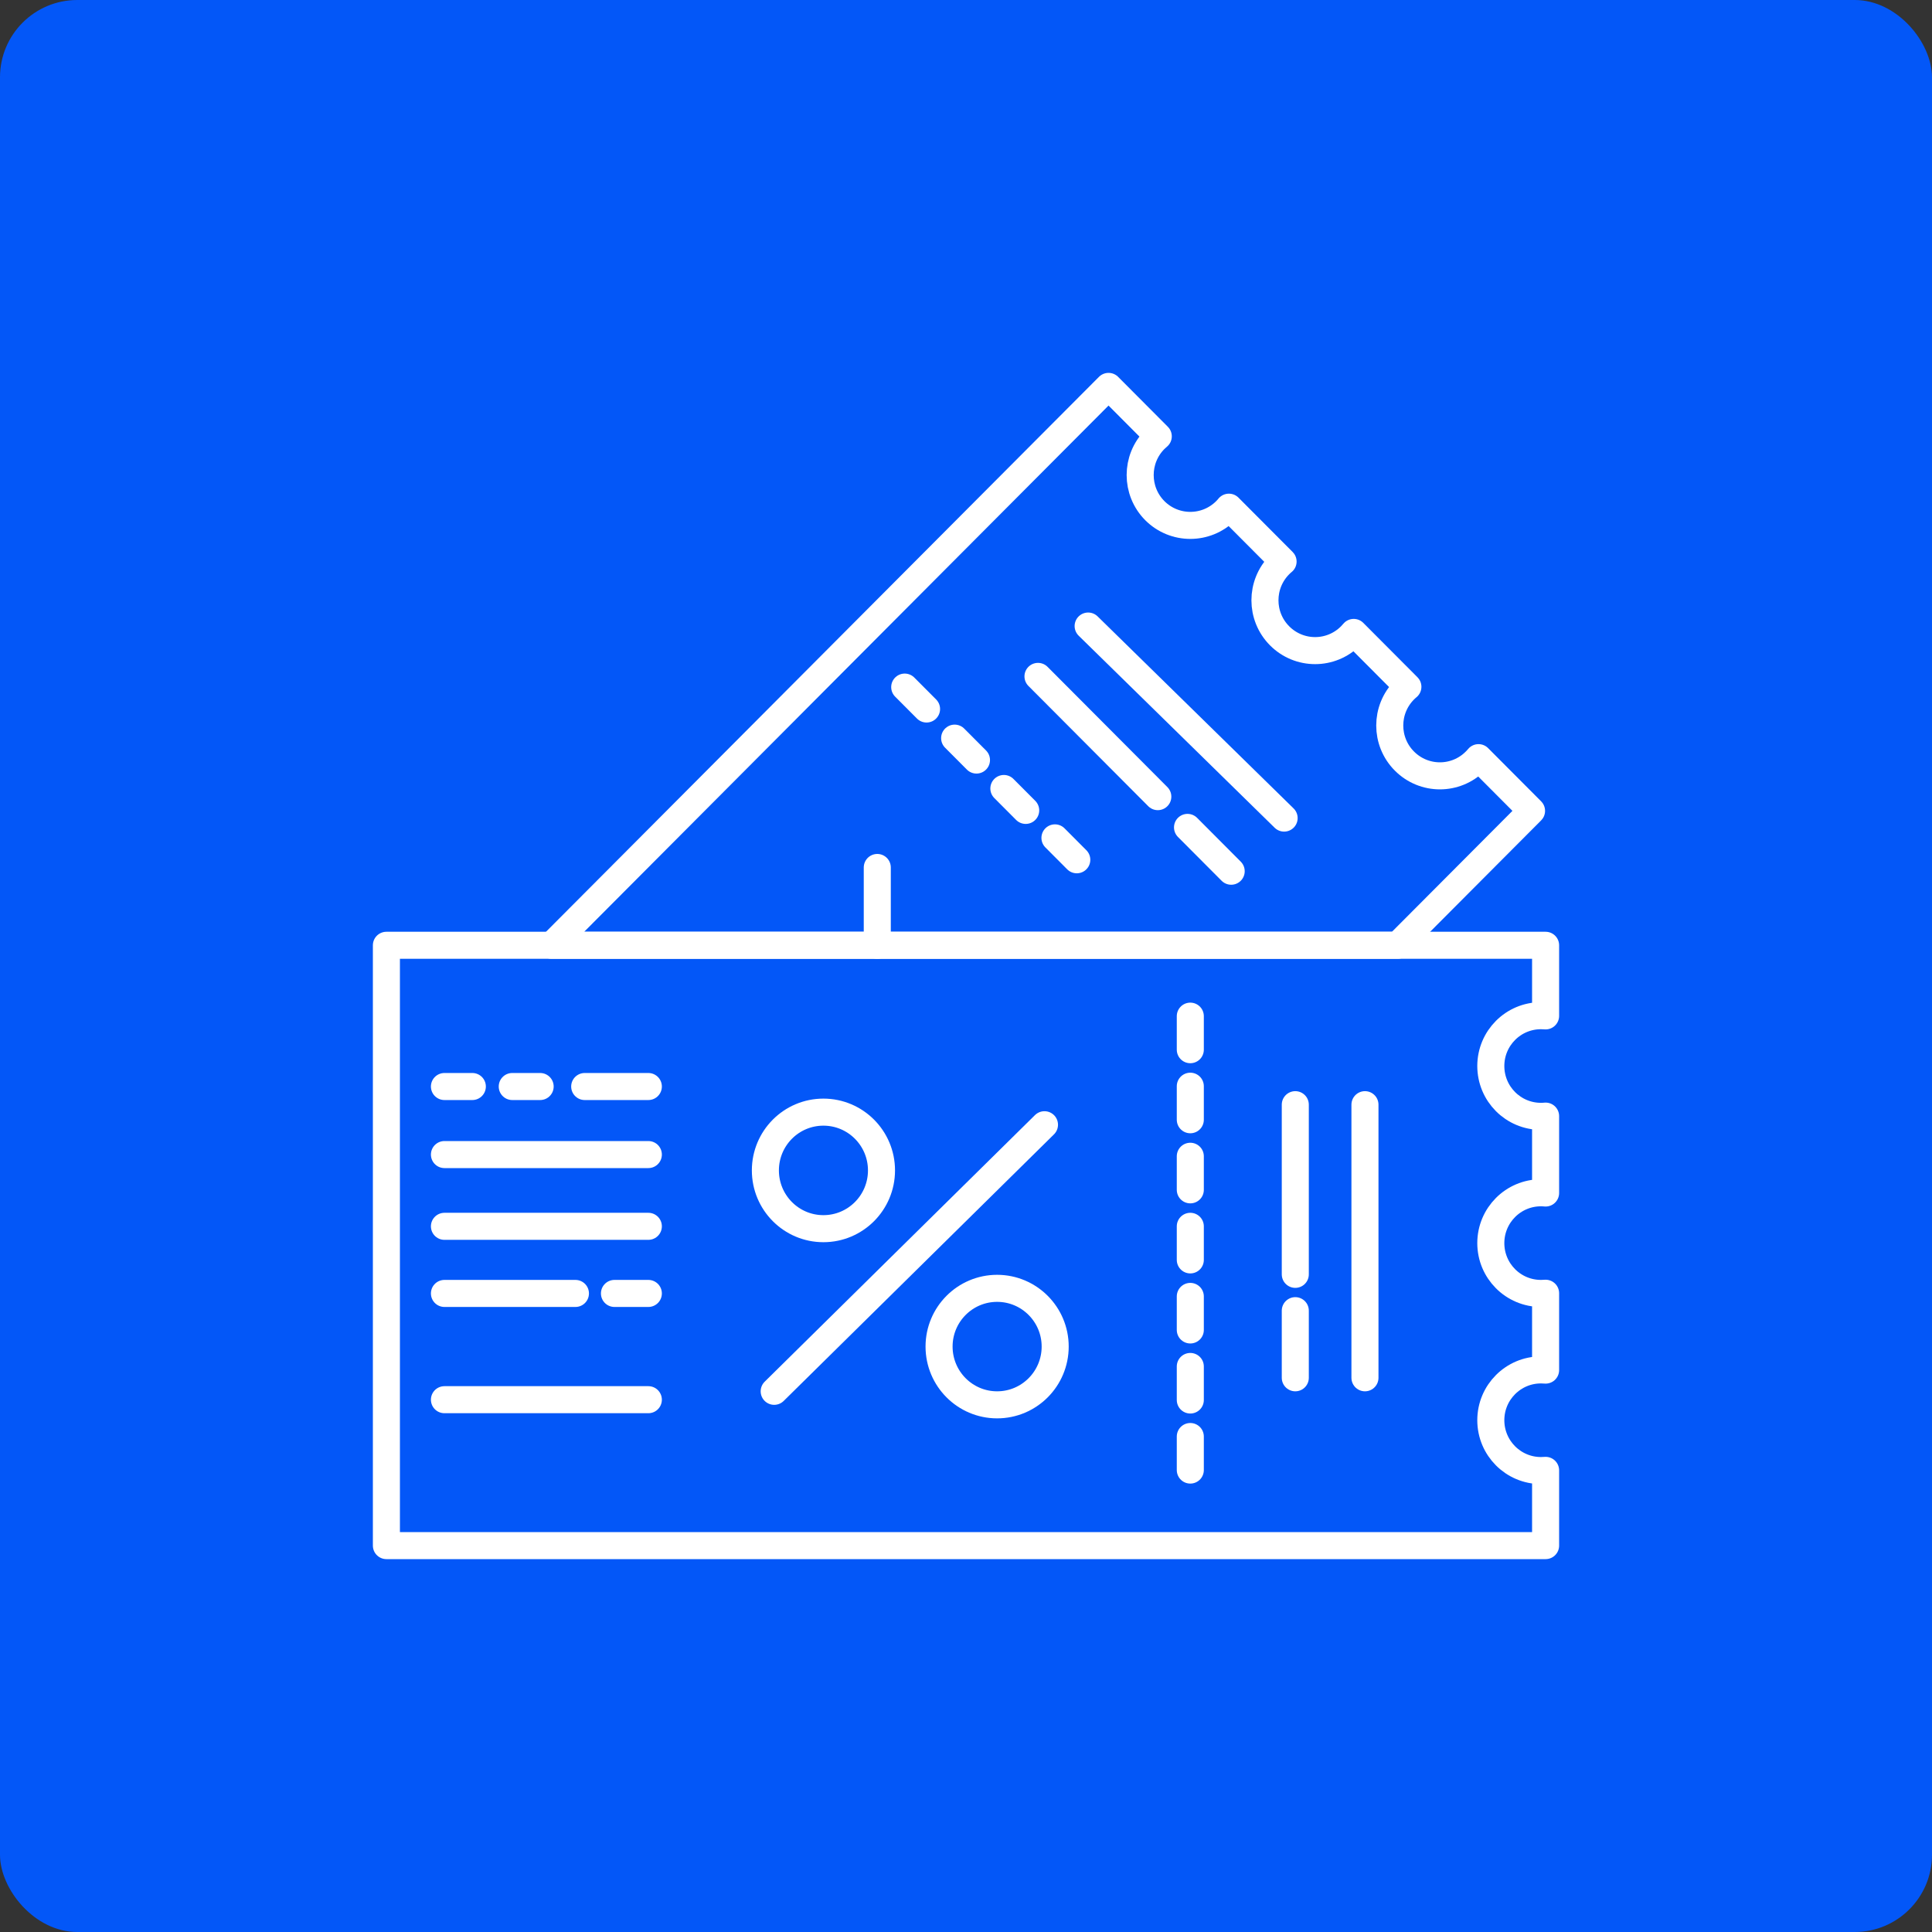 <svg xmlns="http://www.w3.org/2000/svg" width="50" height="50" viewBox="0 0 50 50" fill="none"><rect x="0" y="0" width="50" height="50" fill="#333333" stroke="none"/><rect width="50" height="50" rx="2" fill="#0357F8"></rect><path fill-rule="evenodd" clip-rule="evenodd" d="M10 24.464H40V26.291C39.96 26.288 39.92 26.286 39.88 26.286C39.163 26.286 38.582 26.869 38.582 27.588C38.582 28.308 39.163 28.891 39.88 28.891C39.92 28.891 39.96 28.889 40 28.885V30.875C39.96 30.871 39.92 30.869 39.88 30.869C39.163 30.869 38.582 31.452 38.582 32.172C38.582 32.891 39.163 33.474 39.88 33.474C39.92 33.474 39.96 33.472 40 33.469V35.458C39.96 35.455 39.92 35.453 39.88 35.453C39.163 35.453 38.582 36.036 38.582 36.755C38.582 37.475 39.163 38.058 39.88 38.058C39.92 38.058 39.96 38.056 40 38.053V40H10V24.465V24.464Z" stroke="white" stroke-width="0.7" stroke-miterlimit="22.926" stroke-linecap="round" stroke-linejoin="round"></path><path fill-rule="evenodd" clip-rule="evenodd" d="M14.276 24.464L28.689 10L29.976 11.292C29.946 11.317 29.916 11.344 29.887 11.373C29.381 11.882 29.381 12.707 29.887 13.216C30.394 13.724 31.216 13.724 31.723 13.216C31.752 13.187 31.779 13.157 31.804 13.126L33.206 14.533C33.175 14.558 33.146 14.585 33.117 14.614C32.61 15.123 32.61 15.948 33.117 16.456C33.624 16.965 34.446 16.965 34.953 16.456C34.981 16.428 35.008 16.398 35.034 16.367L36.436 17.774C36.405 17.799 36.376 17.826 36.347 17.855C35.84 18.364 35.84 19.189 36.347 19.697C36.854 20.206 37.676 20.206 38.182 19.697C38.211 19.669 38.238 19.639 38.264 19.608L39.636 20.985L36.169 24.464H14.276V24.464Z" stroke="white" stroke-width="0.7" stroke-miterlimit="22.926" stroke-linecap="round" stroke-linejoin="round"></path><path d="M35.325 28.589V35.657" stroke="white" stroke-width="0.7" stroke-miterlimit="22.926" stroke-linecap="round" stroke-linejoin="round"></path><path d="M33.522 33.92V35.657" stroke="white" stroke-width="0.7" stroke-miterlimit="22.926" stroke-linecap="round" stroke-linejoin="round"></path><path d="M33.522 28.589V32.98" stroke="white" stroke-width="0.7" stroke-miterlimit="22.926" stroke-linecap="round" stroke-linejoin="round"></path><path d="M30.805 28.111V28.979" stroke="white" stroke-width="0.7" stroke-miterlimit="22.926" stroke-linecap="round" stroke-linejoin="round"></path><path d="M30.805 26.298V27.166" stroke="white" stroke-width="0.7" stroke-miterlimit="22.926" stroke-linecap="round" stroke-linejoin="round"></path><path d="M30.805 29.924V30.793" stroke="white" stroke-width="0.7" stroke-miterlimit="22.926" stroke-linecap="round" stroke-linejoin="round"></path><path d="M30.805 31.737V32.606" stroke="white" stroke-width="0.7" stroke-miterlimit="22.926" stroke-linecap="round" stroke-linejoin="round"></path><path d="M30.805 37.177V38.045" stroke="white" stroke-width="0.7" stroke-miterlimit="22.926" stroke-linecap="round" stroke-linejoin="round"></path><path d="M30.805 35.364V36.232" stroke="white" stroke-width="0.7" stroke-miterlimit="22.926" stroke-linecap="round" stroke-linejoin="round"></path><path d="M30.805 33.551V34.419" stroke="white" stroke-width="0.7" stroke-miterlimit="22.926" stroke-linecap="round" stroke-linejoin="round"></path><path d="M11.502 36.224H16.779" stroke="white" stroke-width="0.7" stroke-miterlimit="22.926" stroke-linecap="round" stroke-linejoin="round"></path><path d="M11.502 31.737H16.779" stroke="white" stroke-width="0.7" stroke-miterlimit="22.926" stroke-linecap="round" stroke-linejoin="round"></path><path d="M11.502 29.88H16.779" stroke="white" stroke-width="0.7" stroke-miterlimit="22.926" stroke-linecap="round" stroke-linejoin="round"></path><path d="M11.502 33.474H14.892" stroke="white" stroke-width="0.7" stroke-miterlimit="22.926" stroke-linecap="round" stroke-linejoin="round"></path><path d="M11.502 28.119H12.224" stroke="white" stroke-width="0.7" stroke-miterlimit="22.926" stroke-linecap="round" stroke-linejoin="round"></path><path d="M15.902 33.474H16.779" stroke="white" stroke-width="0.7" stroke-miterlimit="22.926" stroke-linecap="round" stroke-linejoin="round"></path><path d="M13.257 28.119H13.979" stroke="white" stroke-width="0.7" stroke-miterlimit="22.926" stroke-linecap="round" stroke-linejoin="round"></path><path d="M15.132 28.119H16.779" stroke="white" stroke-width="0.7" stroke-miterlimit="22.926" stroke-linecap="round" stroke-linejoin="round"></path><path d="M20.036 36.007L27.031 29.108" stroke="white" stroke-width="0.7" stroke-miterlimit="22.926" stroke-linecap="round" stroke-linejoin="round"></path><path d="M21.31 31.798C22.14 31.798 22.813 31.123 22.813 30.29C22.813 29.457 22.14 28.782 21.31 28.782C20.48 28.782 19.808 29.457 19.808 30.29C19.808 31.123 20.48 31.798 21.31 31.798Z" stroke="white" stroke-width="0.7" stroke-miterlimit="22.926" stroke-linecap="round" stroke-linejoin="round"></path><path d="M25.805 36.357C26.635 36.357 27.308 35.682 27.308 34.849C27.308 34.017 26.635 33.342 25.805 33.342C24.976 33.342 24.303 34.017 24.303 34.849C24.303 35.682 24.976 36.357 25.805 36.357Z" stroke="white" stroke-width="0.7" stroke-miterlimit="22.926" stroke-linecap="round" stroke-linejoin="round"></path><path d="M28.161 16.202L33.233 21.172" stroke="white" stroke-width="0.7" stroke-miterlimit="22.926" stroke-linecap="round" stroke-linejoin="round"></path><path d="M26.863 17.505L29.964 20.617" stroke="white" stroke-width="0.7" stroke-miterlimit="22.926" stroke-linecap="round" stroke-linejoin="round"></path><path d="M30.733 21.413L31.863 22.547" stroke="white" stroke-width="0.7" stroke-miterlimit="22.926" stroke-linecap="round" stroke-linejoin="round"></path><path d="M23.414 17.782L23.979 18.349" stroke="white" stroke-width="0.7" stroke-miterlimit="22.926" stroke-linecap="round" stroke-linejoin="round"></path><path d="M24.706 19.103L25.271 19.67" stroke="white" stroke-width="0.7" stroke-miterlimit="22.926" stroke-linecap="round" stroke-linejoin="round"></path><path d="M25.98 20.406L26.545 20.973" stroke="white" stroke-width="0.7" stroke-miterlimit="22.926" stroke-linecap="round" stroke-linejoin="round"></path><path d="M27.302 21.684L27.867 22.251" stroke="white" stroke-width="0.7" stroke-miterlimit="22.926" stroke-linecap="round" stroke-linejoin="round"></path><path d="M22.704 24.464V22.45" stroke="white" stroke-width="0.7" stroke-miterlimit="22.926" stroke-linecap="round" stroke-linejoin="round"></path></svg>